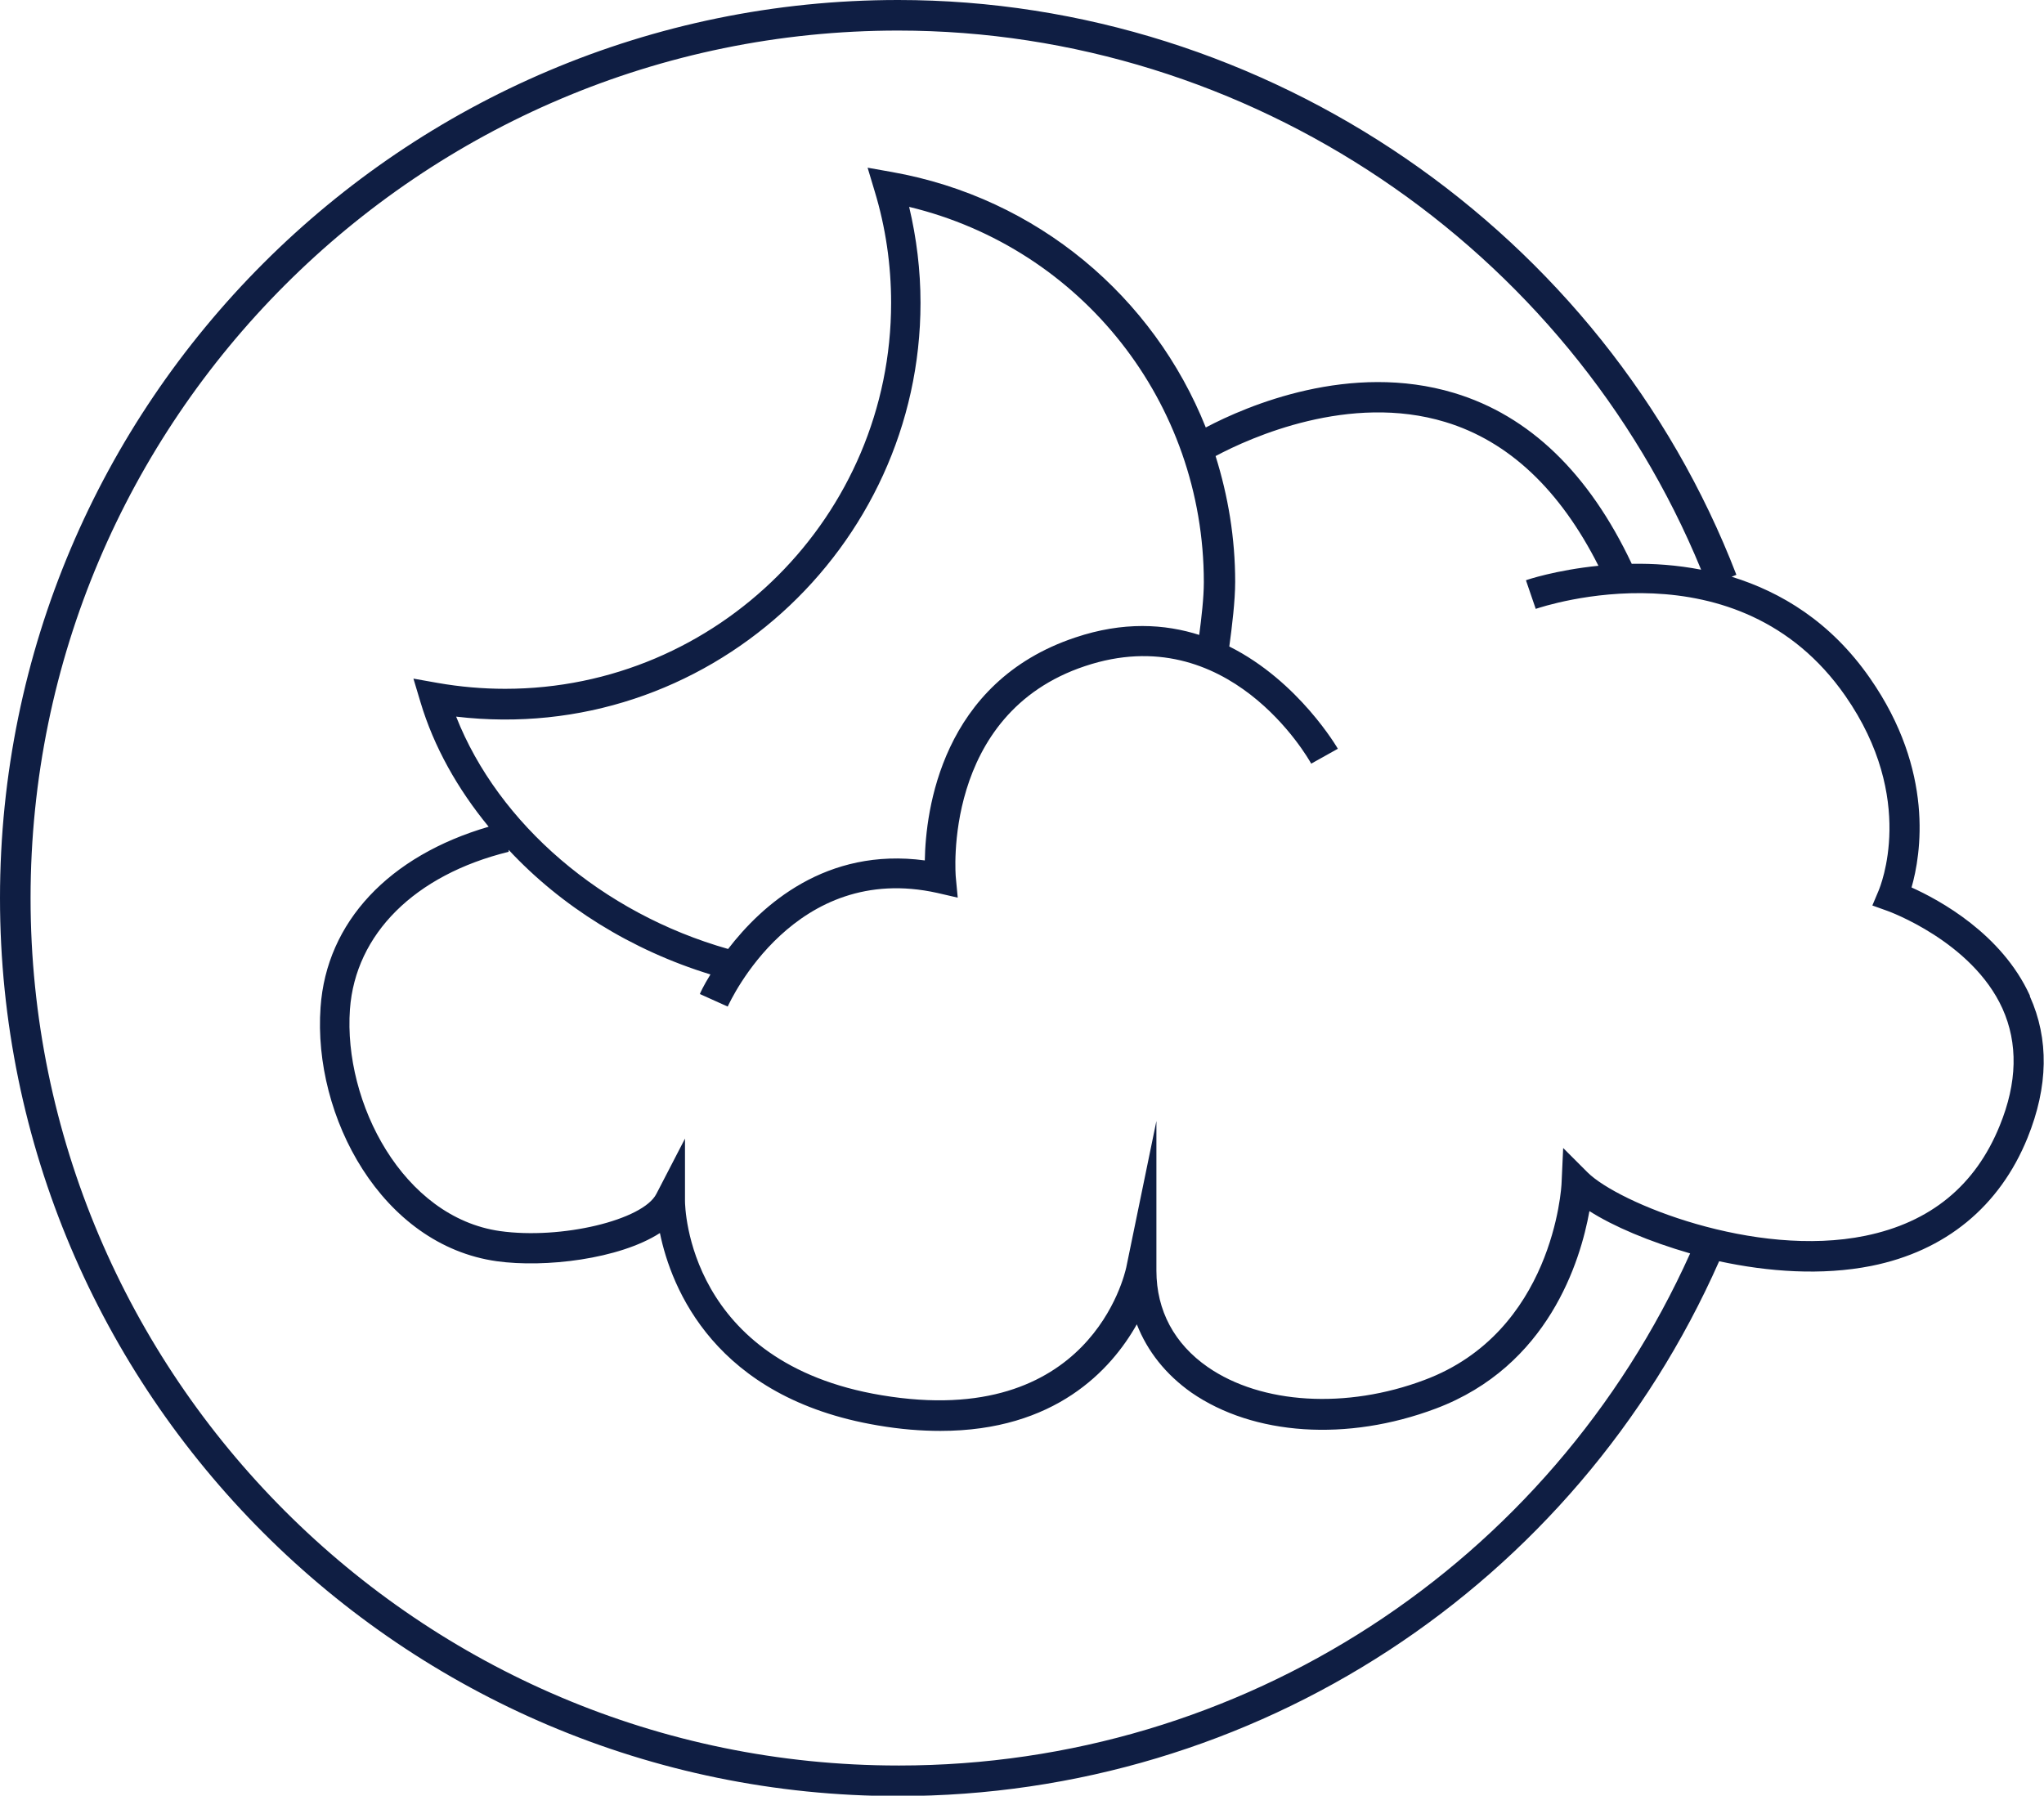 <?xml version="1.0" encoding="UTF-8"?><svg id="Layer_2" xmlns="http://www.w3.org/2000/svg" viewBox="0 0 52.16 45.83"><defs><style>.cls-1{fill:#0f1e43;}</style></defs><g id="Layer_1-2"><path class="cls-1" d="M51.8,25.41c-.72-1.58-2.31-2.44-3.02-2.76.24-.84.59-2.97-1.06-5.34-1-1.44-2.27-2.2-3.53-2.59l.12-.05C40.93,5.9,32.33,0,22.92,0,10.28,0,0,10.28,0,22.92s10.28,22.92,22.92,22.92c9.1,0,17.28-5.35,20.95-13.65,1.25.27,2.62.37,3.88.12,1.9-.38,3.28-1.52,3.99-3.27.53-1.31.55-2.52.06-3.61ZM22.92,45.06C10.71,45.06.78,35.12.78,22.92S10.71.78,22.92.78c8.94,0,17.1,5.51,20.49,13.76-.62-.12-1.22-.16-1.77-.15-1.09-2.31-2.61-3.78-4.53-4.36-2.65-.8-5.28.32-6.34.88-1.33-3.33-4.29-5.86-8.01-6.52l-.62-.11.18.6c.28.92.42,1.88.42,2.85,0,5.43-4.42,9.85-9.85,9.85-.57,0-1.15-.05-1.72-.15l-.62-.11.18.6c.34,1.14.95,2.22,1.74,3.18-2.54.74-4.14,2.43-4.29,4.61-.2,2.79,1.56,6.07,4.5,6.48,1.22.17,3.12-.05,4.16-.72.29,1.41,1.4,4.21,5.56,4.91.58.1,1.11.14,1.6.14,2.92,0,4.35-1.55,5.01-2.72.27.69.74,1.28,1.39,1.74,1.59,1.1,3.98,1.26,6.24.41,2.87-1.08,3.69-3.76,3.92-5.04.61.39,1.53.78,2.57,1.08-3.58,7.95-11.44,13.07-20.19,13.07ZM30.62,16.21c-.9-.29-1.96-.35-3.18.06-3.42,1.14-3.82,4.43-3.84,5.69-2.52-.34-4.16,1.14-5.02,2.26-3.21-.91-5.86-3.19-6.94-5.93,6.37.75,11.85-4.3,11.85-10.56,0-.83-.1-1.65-.29-2.45,4.4,1.06,7.52,4.99,7.52,9.58,0,.39-.06.91-.12,1.36ZM51.03,28.73c-.62,1.53-1.77,2.47-3.43,2.81-2.82.58-6.31-.84-7.09-1.62l-.62-.62-.04.87c0,.16-.23,3.83-3.5,5.05-1.99.75-4.16.62-5.53-.33-.85-.59-1.31-1.44-1.31-2.46v-3.82l-.77,3.74c-.04.17-.92,4.15-6.24,3.26-4.94-.82-5.02-4.79-5.02-4.96v-1.59s-.73,1.41-.73,1.41c-.34.67-2.43,1.17-3.99.95-2.47-.35-4-3.27-3.83-5.66.14-1.92,1.65-3.43,4.05-4.02v-.05c1.34,1.44,3.13,2.56,5.15,3.18-.18.29-.27.49-.27.5l.71.32c.07-.15,1.71-3.71,5.35-2.9l.52.12-.05-.53s-.37-4.16,3.3-5.38c3.65-1.22,5.69,2.34,5.77,2.49l.68-.38s-.99-1.72-2.77-2.61c.07-.51.15-1.17.15-1.65,0-1.12-.18-2.19-.5-3.21.9-.48,3.42-1.61,5.86-.87,1.62.49,2.93,1.73,3.91,3.67-1.09.11-1.83.36-1.85.37l.25.73c.21-.07,5.16-1.72,7.9,2.22,1.83,2.63.89,4.87.85,4.97l-.16.38.39.14s2.15.77,2.93,2.49c.4.89.38,1.89-.07,2.99Z"/></g></svg>